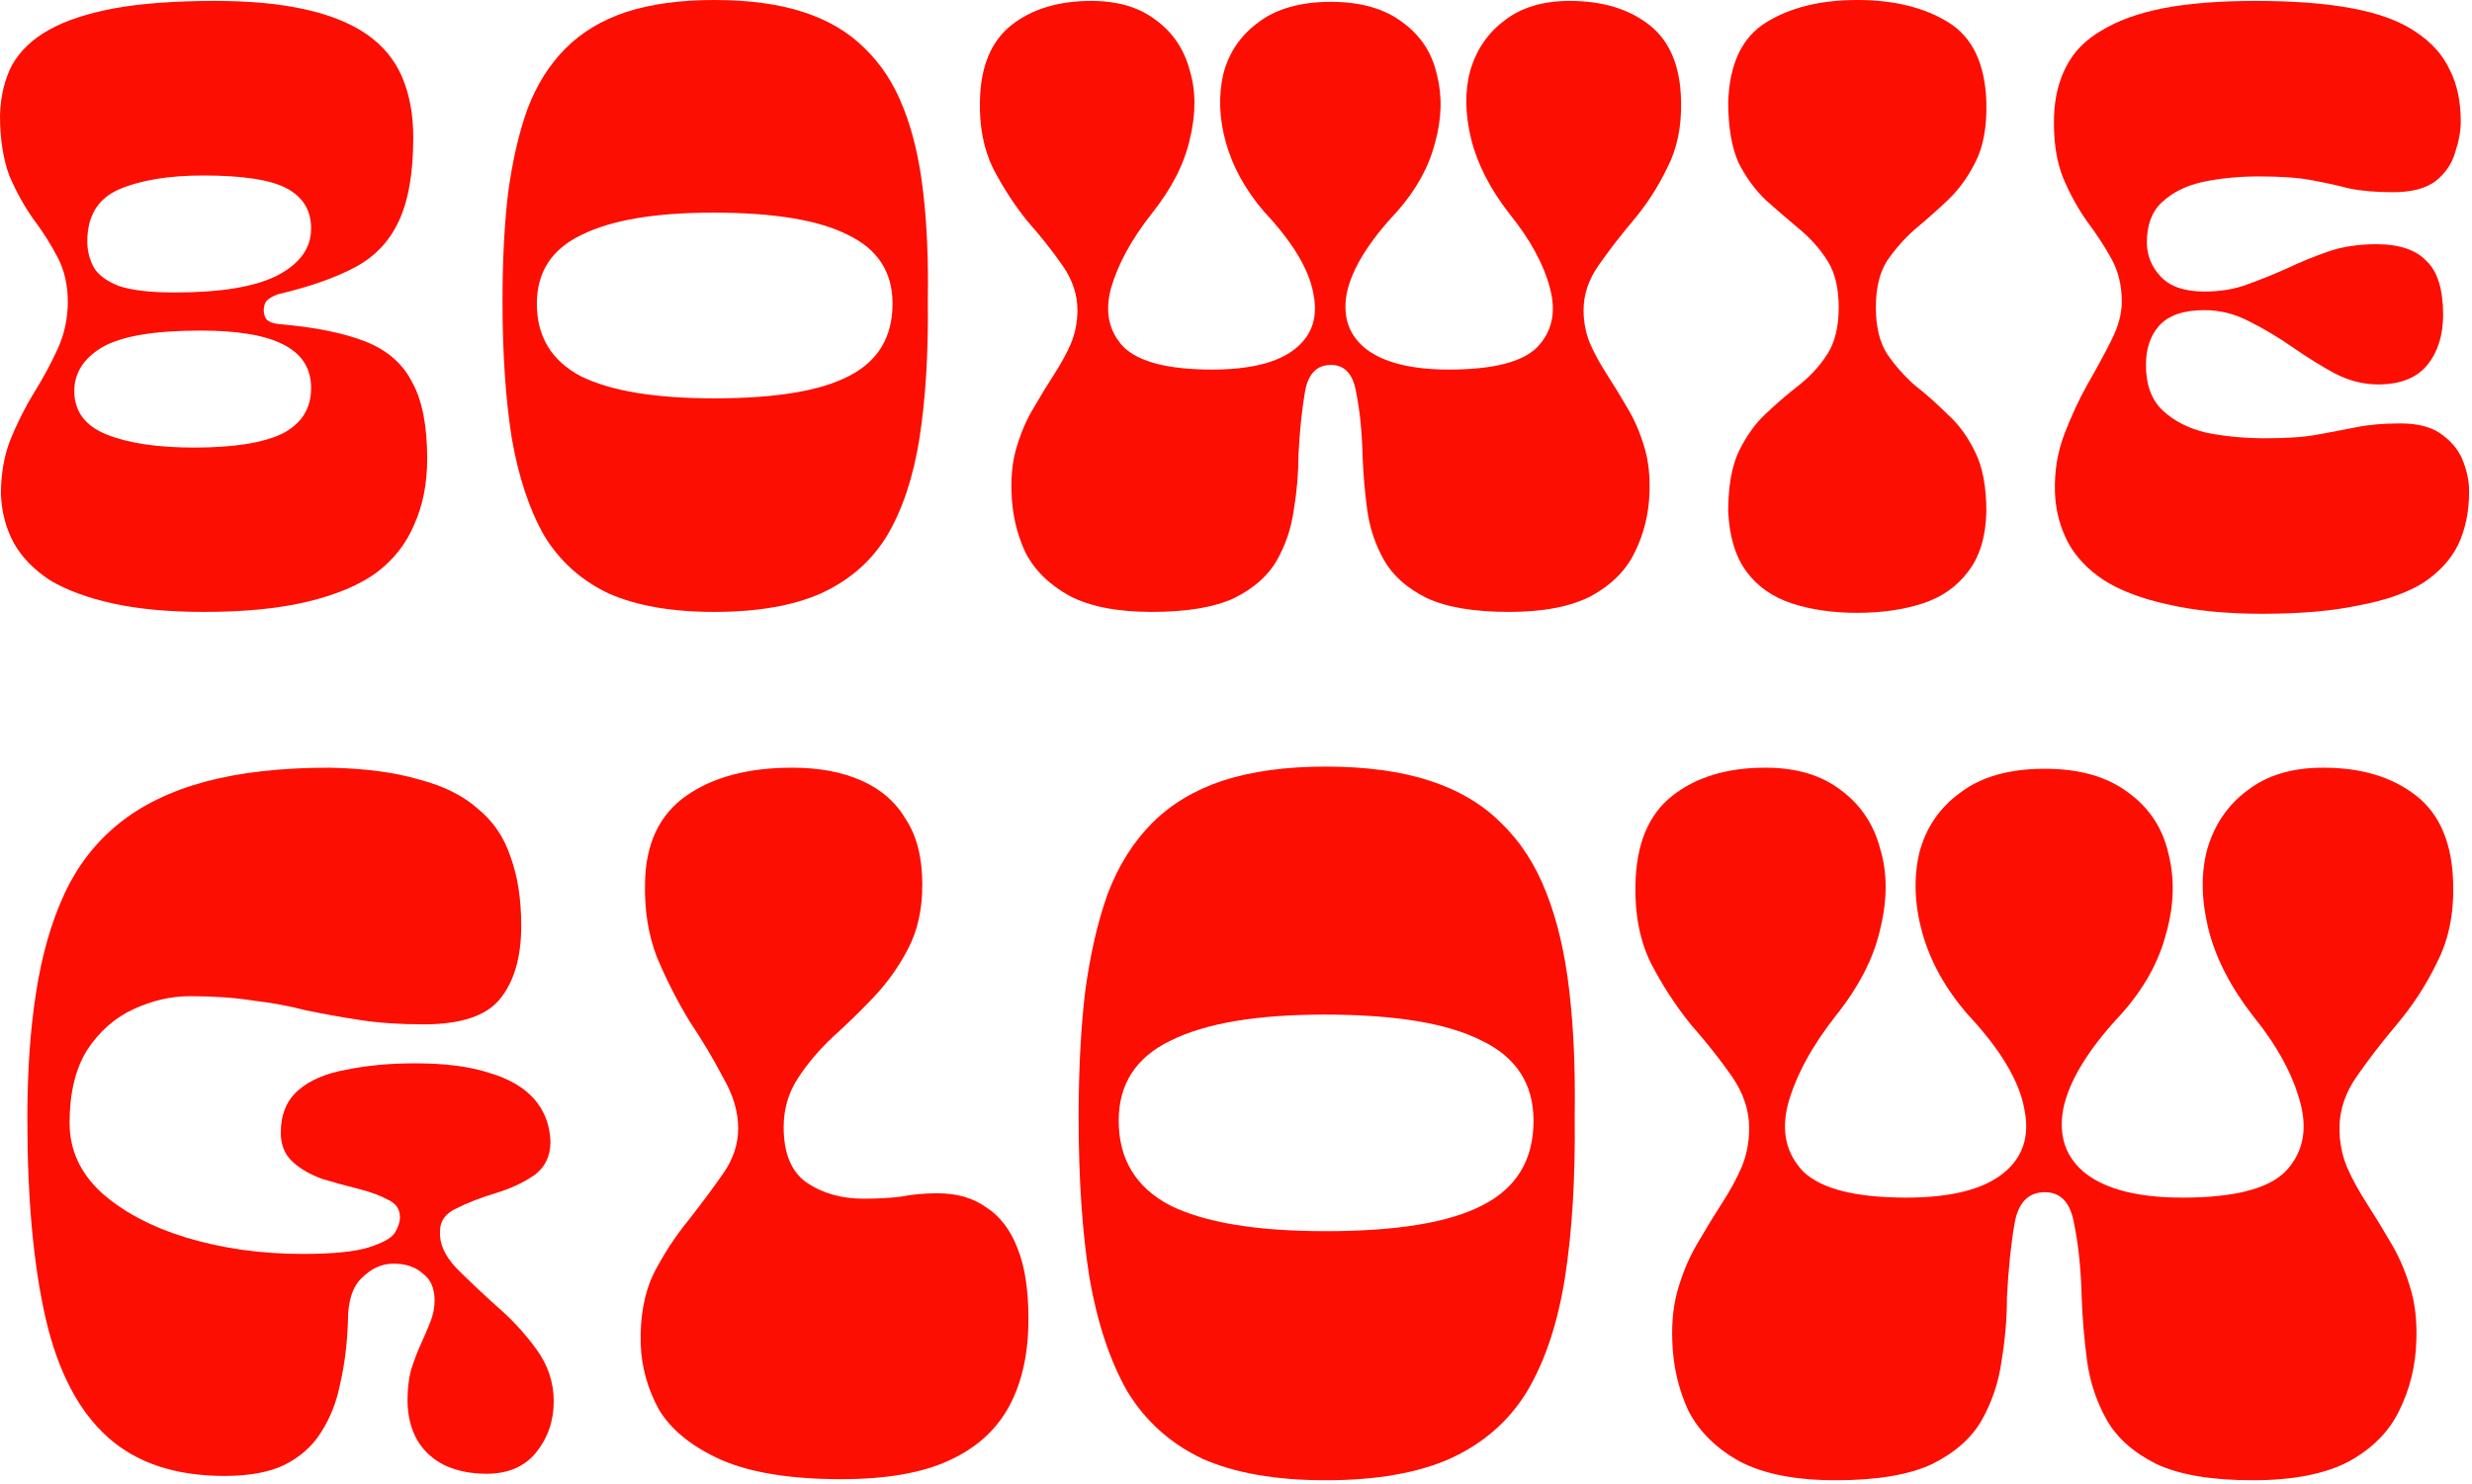 <svg xmlns="http://www.w3.org/2000/svg" fill="none" viewBox="0 0 678 407" height="407" width="678">
<path fill="#FD0E02" d="M560.848 327.029C556.293 327.029 553.52 329.9 552.53 335.644C551.54 341.387 550.847 348.12 550.451 355.844C550.451 361.587 549.956 367.43 548.966 373.371C548.173 379.114 546.391 384.461 543.618 389.412C540.846 394.363 536.291 398.423 529.953 401.592C523.616 404.563 514.803 406.048 503.515 406.048C492.622 406.048 483.908 404.365 477.373 400.998C470.837 397.433 466.084 392.779 463.114 387.036C460.341 381.095 458.856 374.658 458.658 367.727C458.46 362.181 459.054 357.23 460.44 352.873C461.827 348.318 463.609 344.259 465.787 340.694C467.966 336.931 470.144 333.366 472.323 329.999C474.501 326.633 476.284 323.365 477.67 320.196C479.056 316.83 479.749 313.265 479.749 309.502C479.749 304.551 478.165 299.798 474.996 295.243C471.828 290.688 468.065 285.935 463.708 280.984C459.549 275.835 455.885 270.19 452.717 264.051C449.746 257.912 448.36 250.782 448.558 242.662C448.756 231.572 452.122 223.452 458.658 218.303C465.193 213.154 473.709 210.579 484.205 210.579C492.721 210.579 499.653 212.659 505 216.818C510.347 220.779 513.912 226.126 515.694 232.859C517.675 239.395 517.675 246.722 515.694 254.842C513.912 262.764 509.852 270.685 503.515 278.607C496.979 286.925 492.622 294.946 490.444 302.669C488.463 310.195 489.85 316.433 494.603 321.385C499.554 326.138 508.961 328.514 522.824 328.514C534.904 328.514 543.717 326.336 549.263 321.979C554.808 317.622 556.788 311.68 555.204 304.155C553.818 296.431 548.569 287.717 539.459 278.013C533.518 271.082 529.458 263.754 527.28 256.03C525.101 248.307 524.804 240.979 526.389 234.047C528.171 227.116 531.934 221.571 537.677 217.412C543.42 213.055 551.144 210.876 560.848 210.876C570.354 210.876 577.979 213.055 583.722 217.412C589.465 221.571 593.129 227.116 594.714 234.047C596.496 240.979 596.298 248.307 594.119 256.03C592.139 263.754 588.079 271.082 581.94 278.013C572.83 287.717 567.483 296.431 565.898 304.155C564.512 311.68 566.591 317.622 572.137 321.979C577.88 326.336 586.693 328.514 598.575 328.514C612.636 328.514 622.043 326.138 626.796 321.385C631.55 316.433 632.936 310.195 630.955 302.669C628.975 294.946 624.618 286.925 617.885 278.607C611.745 270.685 607.685 262.764 605.705 254.842C603.724 246.722 603.625 239.395 605.408 232.859C607.388 226.126 611.052 220.779 616.399 216.818C621.746 212.659 628.678 210.579 637.194 210.579C647.69 210.579 656.206 213.154 662.741 218.303C669.277 223.452 672.644 231.572 672.842 242.662C673.04 250.782 671.554 257.912 668.386 264.051C665.415 270.19 661.751 275.835 657.394 280.984C653.235 285.935 649.572 290.688 646.403 295.243C643.234 299.798 641.65 304.551 641.65 309.502C641.65 313.265 642.343 316.83 643.729 320.196C645.115 323.365 646.898 326.633 649.076 329.999C651.255 333.366 653.433 336.931 655.612 340.694C657.79 344.259 659.573 348.318 660.959 352.873C662.345 357.23 662.939 362.181 662.741 367.727C662.543 374.658 660.959 381.095 657.988 387.036C655.216 392.779 650.562 397.433 644.026 400.998C637.491 404.365 628.777 406.048 617.885 406.048C606.596 406.048 597.783 404.563 591.446 401.592C585.108 398.423 580.553 394.363 577.781 389.412C575.008 384.461 573.226 379.114 572.434 373.371C571.641 367.43 571.146 361.587 570.948 355.844C570.75 348.12 570.057 341.387 568.869 335.644C567.879 329.9 565.205 327.029 560.848 327.029Z"></path>
<path fill="#FD0E02" d="M363.569 210.282C374.66 210.282 384.166 211.57 392.087 214.144C400.009 216.719 406.545 220.58 411.694 225.73C417.041 230.879 421.2 237.315 424.17 245.039C427.141 252.564 429.22 261.476 430.409 271.775C431.597 281.875 432.092 293.361 431.894 306.234C432.092 323.068 431.201 337.822 429.22 350.497C427.24 362.974 423.774 373.371 418.823 381.689C413.872 389.808 406.842 395.948 397.732 400.107C388.82 404.068 377.432 406.048 363.569 406.048C349.904 406.048 338.616 404.068 329.704 400.107C320.99 395.948 314.157 389.808 309.206 381.689C304.453 373.371 300.987 362.974 298.809 350.497C296.829 338.02 295.838 323.365 295.838 306.531C295.838 293.658 296.432 282.172 297.621 272.072C299.007 261.773 301.087 252.762 303.859 245.039C306.83 237.315 310.89 230.879 316.039 225.73C321.188 220.58 327.624 216.719 335.348 214.144C343.27 211.57 352.677 210.282 363.569 210.282ZM363.569 337.723C383.175 337.723 397.534 335.346 406.644 330.593C415.952 325.84 420.606 318.117 420.606 307.422C420.606 297.322 415.853 289.995 406.346 285.44C397.038 280.687 382.68 278.31 363.272 278.31C344.656 278.31 330.595 280.687 321.089 285.44C311.583 289.995 306.83 297.322 306.83 307.422C306.83 317.919 311.484 325.642 320.792 330.593C330.298 335.346 344.557 337.723 363.569 337.723Z"></path>
<path fill="#FD0E02" d="M257.123 327.326C262.47 327.326 266.926 328.613 270.491 331.188C274.254 333.564 277.125 337.327 279.106 342.476C281.086 347.427 282.076 353.864 282.076 361.785C282.076 371.291 280.294 379.312 276.729 385.848C273.165 392.383 267.619 397.334 260.094 400.701C252.766 404.068 242.963 405.751 230.684 405.751C216.821 405.751 205.83 403.969 197.71 400.404C189.788 396.839 184.144 392.284 180.777 386.739C177.609 380.996 175.925 374.955 175.727 368.618C175.529 361.092 176.717 354.656 179.292 349.309C182.065 343.961 185.233 339.109 188.798 334.752C192.363 330.197 195.532 325.94 198.304 321.979C201.077 318.018 202.463 313.859 202.463 309.502C202.463 304.947 201.077 300.293 198.304 295.54C195.73 290.589 192.66 285.44 189.095 280.093C185.728 274.547 182.758 268.705 180.183 262.566C177.807 256.426 176.717 249.594 176.916 242.068C177.114 231.374 180.876 223.452 188.204 218.303C195.532 213.154 205.236 210.579 217.316 210.579C224.644 210.579 230.981 211.768 236.329 214.144C241.676 216.521 245.736 220.085 248.508 224.838C251.479 229.393 252.964 235.335 252.964 242.662C252.964 249.396 251.677 255.238 249.102 260.189C246.528 265.14 243.359 269.596 239.596 273.557C236.031 277.32 232.269 280.984 228.308 284.548C224.545 288.113 221.376 291.876 218.802 295.837C216.227 299.798 214.94 304.254 214.94 309.205C214.94 316.334 217.019 321.385 221.178 324.355C225.535 327.326 230.783 328.811 236.923 328.811C240.884 328.811 244.349 328.613 247.32 328.217C250.291 327.623 253.558 327.326 257.123 327.326Z"></path>
<path fill="#FD0E02" d="M120.681 337.723C120.483 341.09 121.969 344.457 125.137 347.823C128.306 350.992 131.97 354.458 136.129 358.221C140.288 361.785 143.952 365.746 147.12 370.103C150.289 374.46 151.873 379.213 151.873 384.362C151.873 389.709 150.289 394.363 147.12 398.324C143.952 402.285 139.397 404.266 133.455 404.266C129.098 404.266 125.236 403.473 121.87 401.889C118.701 400.305 116.225 398.027 114.443 395.057C112.661 391.888 111.77 388.224 111.77 384.065C111.77 381.095 112.067 378.421 112.661 376.044C113.453 373.47 114.344 371.093 115.334 368.915C116.325 366.736 117.216 364.657 118.008 362.677C118.8 360.696 119.196 358.716 119.196 356.735C119.196 353.369 118.107 350.893 115.928 349.309C113.948 347.526 111.274 346.635 107.908 346.635C104.739 346.635 101.867 347.922 99.293 350.497C96.718 352.873 95.431 356.834 95.431 362.379C95.233 368.519 94.54 374.163 93.352 379.312C92.361 384.461 90.579 389.016 88.004 392.977C85.628 396.74 82.261 399.711 77.904 401.889C73.745 403.87 68.299 404.86 61.566 404.86C48.099 404.86 37.404 401.295 29.483 394.165C21.561 387.036 15.917 376.242 12.55 361.785C9.183 347.13 7.5 328.811 7.5 306.828C7.5 293.956 8.292 282.469 9.876 272.369C11.461 262.071 14.035 253.06 17.6 245.336C21.165 237.612 26.116 231.176 32.453 226.027C38.791 220.878 46.712 217.016 56.218 214.441C65.725 211.867 77.112 210.579 90.381 210.579C100.085 210.777 108.304 211.867 115.037 213.847C121.771 215.629 127.118 218.303 131.079 221.868C135.238 225.235 138.208 229.591 139.991 234.939C141.971 240.286 142.961 246.623 142.961 253.951C142.961 262.665 140.981 269.398 137.02 274.151C133.257 278.706 126.326 280.984 116.225 280.984C109.69 280.984 103.848 280.588 98.699 279.795C93.549 279.003 88.599 278.112 83.845 277.122C79.29 275.934 74.438 275.042 69.289 274.448C64.338 273.656 58.595 273.26 52.059 273.26C46.91 273.26 41.761 274.448 36.612 276.825C31.463 279.201 27.205 282.964 23.838 288.113C20.67 293.262 19.085 299.897 19.085 308.017C19.085 315.344 21.957 321.682 27.7 327.029C33.642 332.376 41.464 336.535 51.168 339.505C61.07 342.476 71.666 343.961 82.954 343.961C91.272 343.961 97.312 343.367 101.075 342.179C104.838 340.991 107.215 339.704 108.205 338.317C109.195 336.733 109.69 335.248 109.69 333.861C109.69 331.683 108.601 330.098 106.422 329.108C104.244 327.92 101.57 326.93 98.402 326.138C95.233 325.345 91.965 324.454 88.599 323.464C85.232 322.276 82.459 320.691 80.281 318.711C78.102 316.731 77.013 314.057 77.013 310.69C77.013 305.739 78.597 301.877 81.766 299.105C84.935 296.332 89.292 294.451 94.837 293.46C100.58 292.272 106.917 291.678 113.849 291.678C122.167 291.678 128.999 292.569 134.346 294.352C139.694 295.936 143.753 298.312 146.526 301.481C149.299 304.65 150.784 308.512 150.982 313.067C150.982 317.226 149.398 320.394 146.229 322.573C143.258 324.553 139.793 326.138 135.832 327.326C131.871 328.514 128.306 329.9 125.137 331.485C122.167 332.871 120.681 334.95 120.681 337.723Z"></path>
<path fill="#FD0E02" d="M620.411 168.363C610.562 168.363 601.987 167.514 594.685 165.816C587.553 164.288 581.695 162.08 577.11 159.193C572.695 156.307 569.384 152.826 567.176 148.75C564.969 144.505 563.78 139.92 563.61 134.996C563.441 129.392 564.29 124.128 566.158 119.204C568.025 114.28 570.148 109.695 572.525 105.45C575.072 101.035 577.28 96.959 579.148 93.224C581.016 89.488 581.95 86.007 581.95 82.781C581.95 78.366 581.016 74.46 579.148 71.064C577.28 67.668 575.072 64.272 572.525 60.876C569.978 57.31 567.771 53.319 565.903 48.904C564.035 44.319 563.186 38.716 563.356 32.093C563.526 26.829 564.629 22.245 566.667 18.339C568.705 14.264 571.931 10.952 576.346 8.405C580.761 5.688 586.365 3.651 593.157 2.292C600.119 0.934 608.609 0.255 618.628 0.255C629.156 0.255 637.986 0.934 645.117 2.292C652.419 3.651 658.193 5.773 662.438 8.66C666.853 11.547 669.994 15.028 671.862 19.103C673.9 23.009 674.918 27.763 674.918 33.367C674.918 35.914 674.409 38.716 673.39 41.772C672.541 44.829 670.758 47.461 668.041 49.668C665.324 51.706 661.419 52.725 656.325 52.725C651.74 52.725 647.749 52.385 644.353 51.706C641.127 50.857 637.646 50.093 633.91 49.414C630.344 48.734 625.59 48.395 619.647 48.395C614.043 48.395 608.864 48.904 604.109 49.923C599.524 50.942 595.789 52.81 592.902 55.527C590.185 58.074 588.827 61.724 588.827 66.479C588.827 70.045 590.1 73.186 592.647 75.903C595.194 78.62 599.185 79.979 604.619 79.979C609.034 79.979 613.024 79.299 616.59 77.941C620.326 76.583 623.892 75.139 627.288 73.611C630.854 71.913 634.59 70.385 638.495 69.026C642.401 67.668 646.816 66.989 651.74 66.989C658.023 66.989 662.608 68.517 665.494 71.573C668.551 74.46 670.079 79.384 670.079 86.347C670.079 91.95 668.636 96.535 665.749 100.101C662.862 103.667 658.362 105.45 652.249 105.45C648.174 105.45 644.184 104.431 640.278 102.393C636.542 100.355 632.722 97.978 628.816 95.261C624.91 92.544 620.92 90.167 616.845 88.129C612.939 86.092 608.864 85.073 604.619 85.073C598.845 85.073 594.685 86.516 592.138 89.403C589.761 92.12 588.572 95.686 588.572 100.101C588.572 105.535 590.1 109.695 593.157 112.582C596.213 115.468 600.204 117.506 605.128 118.695C610.222 119.713 615.656 120.223 621.429 120.223C627.373 120.223 632.127 119.883 635.693 119.204C639.429 118.525 642.995 117.846 646.391 117.166C649.787 116.487 653.778 116.147 658.362 116.147C663.457 116.147 667.362 117.251 670.079 119.459C672.796 121.496 674.664 123.959 675.683 126.845C676.701 129.562 677.211 132.194 677.211 134.741C677.211 140.345 676.192 145.269 674.154 149.514C672.117 153.59 668.89 157.071 664.475 159.958C660.06 162.674 654.202 164.712 646.9 166.071C639.769 167.599 630.939 168.363 620.411 168.363Z"></path>
<path fill="#FD0E02" d="M509.401 0C519.42 0 527.74 2.038 534.363 6.113C540.985 10.188 544.466 17.49 544.806 28.018C544.976 34.81 543.957 40.329 541.749 44.574C539.712 48.65 537.165 52.13 534.108 55.017C531.221 57.734 528.25 60.366 525.193 62.913C522.306 65.46 519.759 68.347 517.552 71.573C515.514 74.8 514.495 79.045 514.495 84.309C514.495 89.573 515.514 93.818 517.552 97.044C519.759 100.271 522.306 103.157 525.193 105.704C528.25 108.082 531.221 110.714 534.108 113.6C537.165 116.317 539.712 119.798 541.749 124.044C543.787 128.119 544.806 133.553 544.806 140.345C544.636 147.307 542.938 152.826 539.712 156.901C536.655 160.976 532.495 163.863 527.231 165.561C521.967 167.259 516.024 168.108 509.401 168.108C502.779 168.108 496.836 167.259 491.572 165.561C486.308 163.863 482.147 160.976 479.091 156.901C476.034 152.826 474.336 147.307 473.997 140.345C473.997 133.553 474.93 128.119 476.798 124.044C478.836 119.798 481.298 116.317 484.185 113.6C487.241 110.714 490.298 108.082 493.354 105.704C496.581 103.157 499.213 100.271 501.25 97.044C503.288 93.818 504.307 89.573 504.307 84.309C504.307 79.045 503.288 74.8 501.25 71.573C499.213 68.347 496.666 65.46 493.609 62.913C490.553 60.366 487.496 57.734 484.44 55.017C481.383 52.13 478.836 48.65 476.798 44.574C474.93 40.329 473.997 34.81 473.997 28.018C474.336 17.49 477.817 10.188 484.44 6.113C491.062 2.038 499.383 0 509.401 0Z"></path>
<path fill="#FD0E02" d="M365.047 100.101C361.141 100.101 358.764 102.563 357.915 107.487C357.066 112.412 356.471 118.185 356.132 124.808C356.132 129.732 355.707 134.741 354.858 139.835C354.179 144.76 352.651 149.345 350.273 153.59C347.896 157.835 343.991 161.316 338.557 164.033C333.123 166.58 325.567 167.853 315.888 167.853C306.548 167.853 299.077 166.41 293.473 163.523C287.87 160.467 283.794 156.476 281.247 151.552C278.87 146.458 277.596 140.939 277.427 134.996C277.257 130.241 277.766 125.996 278.955 122.26C280.143 118.355 281.672 114.874 283.54 111.817C285.407 108.591 287.275 105.535 289.143 102.648C291.011 99.761 292.539 96.959 293.728 94.242C294.917 91.356 295.511 88.299 295.511 85.073C295.511 80.828 294.152 76.752 291.436 72.847C288.719 68.941 285.492 64.866 281.757 60.621C278.191 56.206 275.049 51.366 272.332 46.102C269.785 40.838 268.597 34.725 268.766 27.763C268.936 18.254 271.823 11.292 277.427 6.877C283.03 2.462 290.332 0.255 299.332 0.255C306.633 0.255 312.576 2.038 317.161 5.604C321.746 9 324.802 13.584 326.331 19.358C328.029 24.962 328.029 31.244 326.331 38.206C324.802 44.999 321.321 51.791 315.888 58.583C310.284 65.715 306.548 72.592 304.68 79.215C302.982 85.667 304.171 91.016 308.246 95.261C312.492 99.337 320.557 101.374 332.444 101.374C342.802 101.374 350.358 99.506 355.113 95.771C359.867 92.035 361.566 86.941 360.207 80.488C359.018 73.866 354.519 66.394 346.708 58.074C341.613 52.13 338.132 45.848 336.264 39.225C334.397 32.603 334.142 26.32 335.5 20.377C337.029 14.434 340.255 9.679 345.179 6.113C350.104 2.377 356.726 0.509 365.047 0.509C373.197 0.509 379.735 2.377 384.659 6.113C389.584 9.679 392.725 14.434 394.083 20.377C395.612 26.32 395.442 32.603 393.574 39.225C391.876 45.848 388.395 52.13 383.131 58.074C375.32 66.394 370.735 73.866 369.377 80.488C368.188 86.941 369.971 92.035 374.726 95.771C379.65 99.506 387.206 101.374 397.395 101.374C409.451 101.374 417.517 99.337 421.592 95.261C425.667 91.016 426.856 85.667 425.158 79.215C423.46 72.592 419.724 65.715 413.951 58.583C408.687 51.791 405.206 44.999 403.508 38.206C401.81 31.244 401.725 24.962 403.253 19.358C404.951 13.584 408.093 9 412.677 5.604C417.262 2.038 423.205 0.255 430.507 0.255C439.507 0.255 446.808 2.462 452.412 6.877C458.016 11.292 460.902 18.254 461.072 27.763C461.242 34.725 459.968 40.838 457.251 46.102C454.704 51.366 451.563 56.206 447.827 60.621C444.261 64.866 441.12 68.941 438.403 72.847C435.686 76.752 434.328 80.828 434.328 85.073C434.328 88.299 434.922 91.356 436.111 94.242C437.299 96.959 438.827 99.761 440.695 102.648C442.563 105.535 444.431 108.591 446.299 111.817C448.167 114.874 449.695 118.355 450.884 122.26C452.072 125.996 452.582 130.241 452.412 134.996C452.242 140.939 450.884 146.458 448.337 151.552C445.959 156.476 441.969 160.467 436.365 163.523C430.762 166.41 423.29 167.853 413.951 167.853C404.272 167.853 396.715 166.58 391.282 164.033C385.848 161.316 381.942 157.835 379.565 153.59C377.188 149.345 375.659 144.76 374.98 139.835C374.301 134.741 373.877 129.732 373.707 124.808C373.537 118.185 372.943 112.412 371.924 107.487C371.075 102.563 368.782 100.101 365.047 100.101Z"></path>
<path fill="#FD0E02" d="M195.895 0C205.404 0 213.555 1.104 220.347 3.311C227.14 5.519 232.743 8.83 237.158 13.245C241.743 17.66 245.309 23.179 247.856 29.801C250.403 36.254 252.186 43.895 253.205 52.725C254.224 61.385 254.648 71.234 254.478 82.271C254.648 96.705 253.884 109.355 252.186 120.223C250.488 130.921 247.516 139.836 243.271 146.967C239.026 153.929 232.998 159.193 225.187 162.759C217.546 166.156 207.782 167.854 195.895 167.854C184.179 167.854 174.5 166.156 166.858 162.759C159.387 159.193 153.529 153.929 149.283 146.967C145.208 139.836 142.237 130.921 140.369 120.223C138.671 109.525 137.822 96.959 137.822 82.526C137.822 71.489 138.331 61.64 139.35 52.98C140.538 44.15 142.321 36.423 144.699 29.801C147.246 23.179 150.727 17.66 155.142 13.245C159.557 8.83 165.075 5.519 171.698 3.311C178.49 1.104 186.556 0 195.895 0ZM195.895 109.27C212.706 109.27 225.017 107.233 232.828 103.157C240.809 99.082 244.8 92.46 244.8 83.29C244.8 74.63 240.724 68.347 232.573 64.442C224.593 60.366 212.282 58.328 195.641 58.328C179.679 58.328 167.623 60.366 159.472 64.442C151.321 68.347 147.246 74.63 147.246 83.29C147.246 92.29 151.236 98.912 159.217 103.157C167.368 107.233 179.594 109.27 195.895 109.27Z"></path>
<path fill="#FD0E02" d="M47.885 80.233C60.451 80.233 69.79 78.705 75.903 75.649C82.186 72.422 85.328 68.092 85.328 62.658C85.328 57.734 83.12 54.083 78.705 51.706C74.29 49.329 66.649 48.14 55.781 48.14C46.272 48.14 38.546 49.414 32.603 51.961C26.829 54.508 23.943 59.262 23.943 66.224C23.943 68.772 24.537 71.149 25.726 73.356C26.914 75.394 29.207 77.092 32.603 78.451C36.169 79.639 41.263 80.233 47.885 80.233ZM56.036 167.853C46.357 167.853 38.037 167.089 31.075 165.561C24.113 164.033 18.339 161.91 13.754 159.193C9.339 156.307 6.028 152.911 3.821 149.005C1.613 144.93 0.425 140.43 0.255 135.505C0.255 130.072 1.104 125.147 2.802 120.732C4.67 116.147 6.792 111.902 9.17 107.997C11.717 103.921 13.924 99.846 15.792 95.771C17.66 91.695 18.594 87.365 18.594 82.781C18.594 78.196 17.66 74.12 15.792 70.555C13.924 66.989 11.717 63.508 9.17 60.111C6.622 56.545 4.415 52.555 2.547 48.14C0.849 43.555 0 38.036 0 31.584C0.17 26.32 1.274 21.735 3.311 17.83C5.519 13.924 8.915 10.698 13.5 8.151C18.084 5.604 24.028 3.651 31.329 2.292C38.801 0.934 47.97 0.255 58.838 0.255C68.517 0.255 76.752 1.019 83.545 2.547C90.507 4.075 96.195 6.368 100.61 9.424C105.025 12.481 108.252 16.386 110.289 21.141C112.327 25.895 113.346 31.414 113.346 37.697C113.346 47.546 111.987 55.272 109.27 60.876C106.723 66.309 102.733 70.47 97.299 73.356C91.865 76.243 84.818 78.705 76.158 80.743C74.8 81.252 73.781 81.847 73.102 82.526C72.592 83.205 72.338 84.054 72.338 85.073C72.338 86.092 72.592 86.941 73.102 87.62C73.781 88.299 74.885 88.724 76.413 88.894C86.431 89.743 94.412 91.356 100.356 93.733C106.299 96.11 110.544 99.846 113.091 104.94C115.808 109.865 117.166 116.827 117.166 125.826C117.166 132.619 115.978 138.647 113.6 143.911C111.393 149.175 107.912 153.59 103.157 157.156C98.403 160.552 92.12 163.184 84.309 165.052C76.498 166.92 67.073 167.853 56.036 167.853ZM55.017 90.677C42.282 90.677 33.282 92.205 28.018 95.261C22.924 98.318 20.377 102.308 20.377 107.233C20.377 112.836 23.348 116.827 29.292 119.204C35.235 121.581 43.216 122.77 53.234 122.77C64.102 122.77 72.168 121.496 77.432 118.949C82.696 116.232 85.328 112.072 85.328 106.468C85.328 101.035 82.781 97.044 77.686 94.497C72.762 91.95 65.206 90.677 55.017 90.677Z"></path>
</svg>
